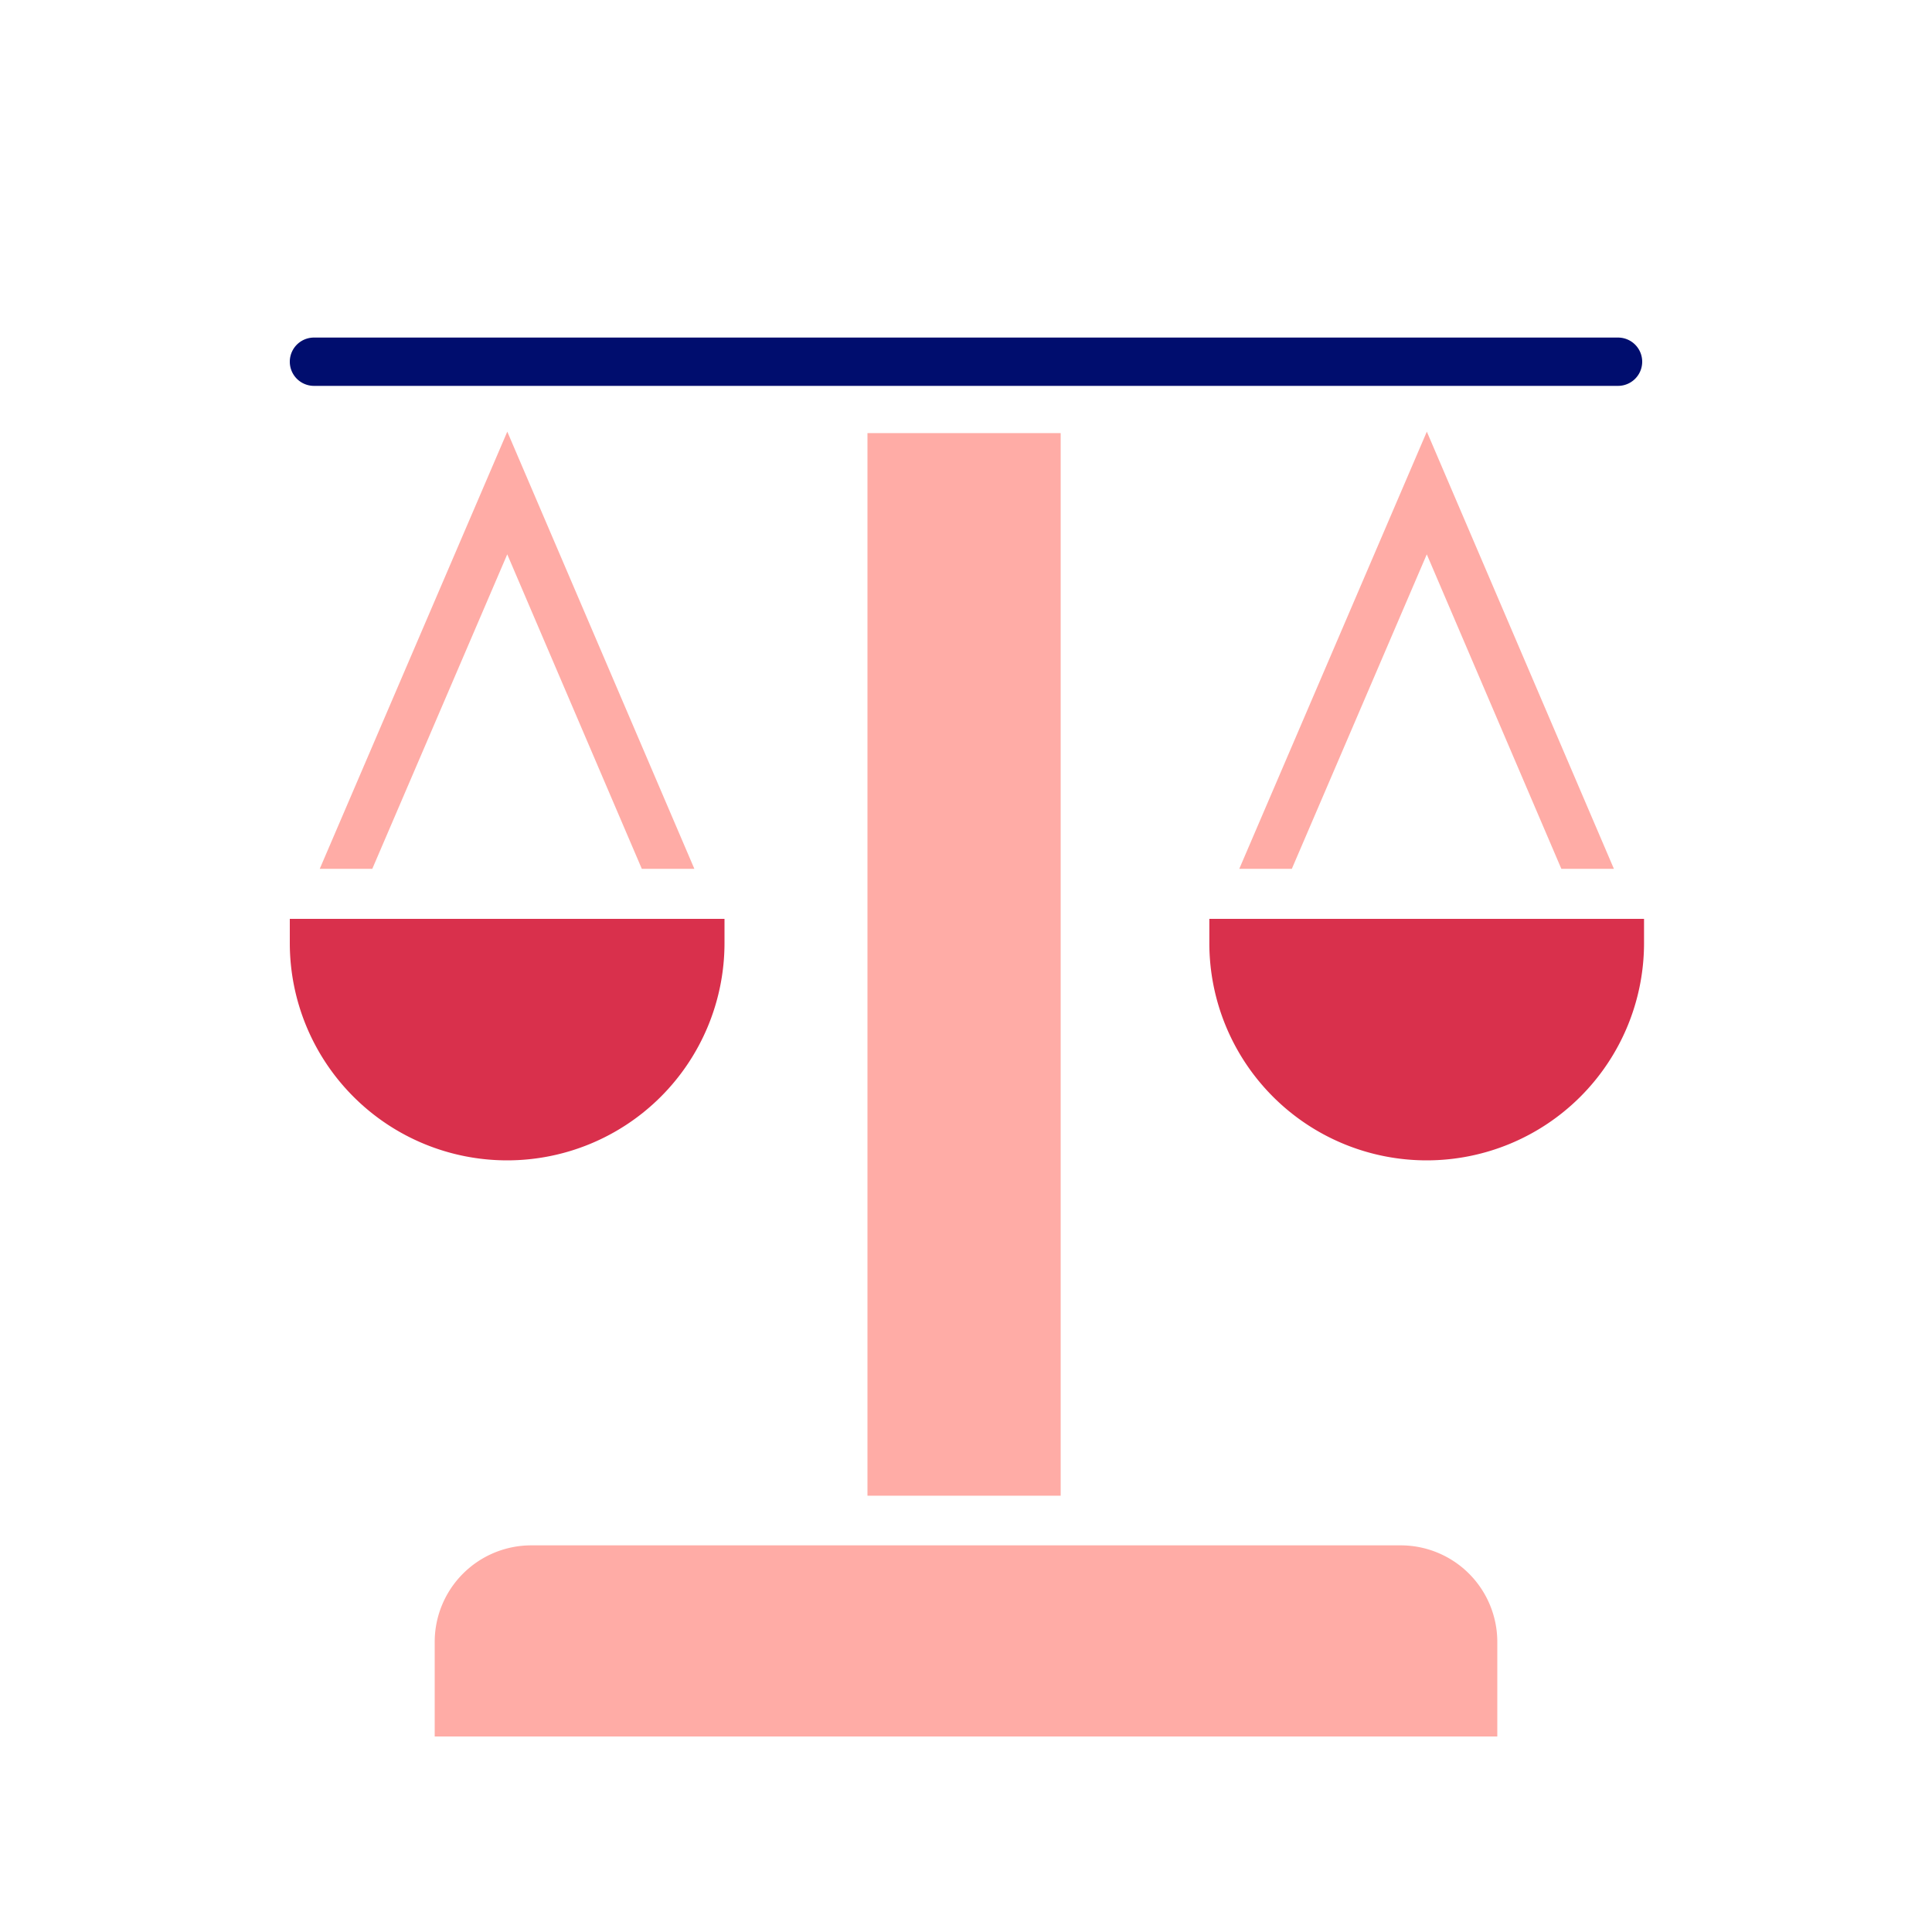 <svg xmlns="http://www.w3.org/2000/svg" viewBox="0 0 40 40" focusable="false" aria-hidden="true"><g id="Solid"><rect width="40" height="40" fill="none"/></g><g id="Icon_Red" data-name="Icon Red"><path d="M33.5,6.989H6.5a.5.5,0,0,0,0,1h27a.5.5,0,0,0,0-1Z" fill="#000d6e"/><path d="M6,19.524a4.5,4.5,0,0,0,9,0v-.5H6Z" fill="#d9304c"/><path d="M25.038,19.024v.5a4.5,4.5,0,0,0,9,0v-.5Z" fill="#d9304c"/><rect x="17.96" y="8.967" width="4" height="22" fill="#ffaca6"/><path d="M29,31.995H11a2,2,0,0,0-2,2v1.957H31V33.995A2,2,0,0,0,29,31.995Z" fill="#ffaca6"/><polygon points="13.288 17.988 14.376 17.988 10.503 8.937 6.62 17.988 7.708 17.988 10.502 11.477 13.288 17.988" fill="#ffaca6"/><polygon points="29.541 8.937 25.658 17.988 26.746 17.988 29.54 11.477 32.326 17.988 33.414 17.988 29.541 8.937" fill="#ffaca6"/></g></svg>